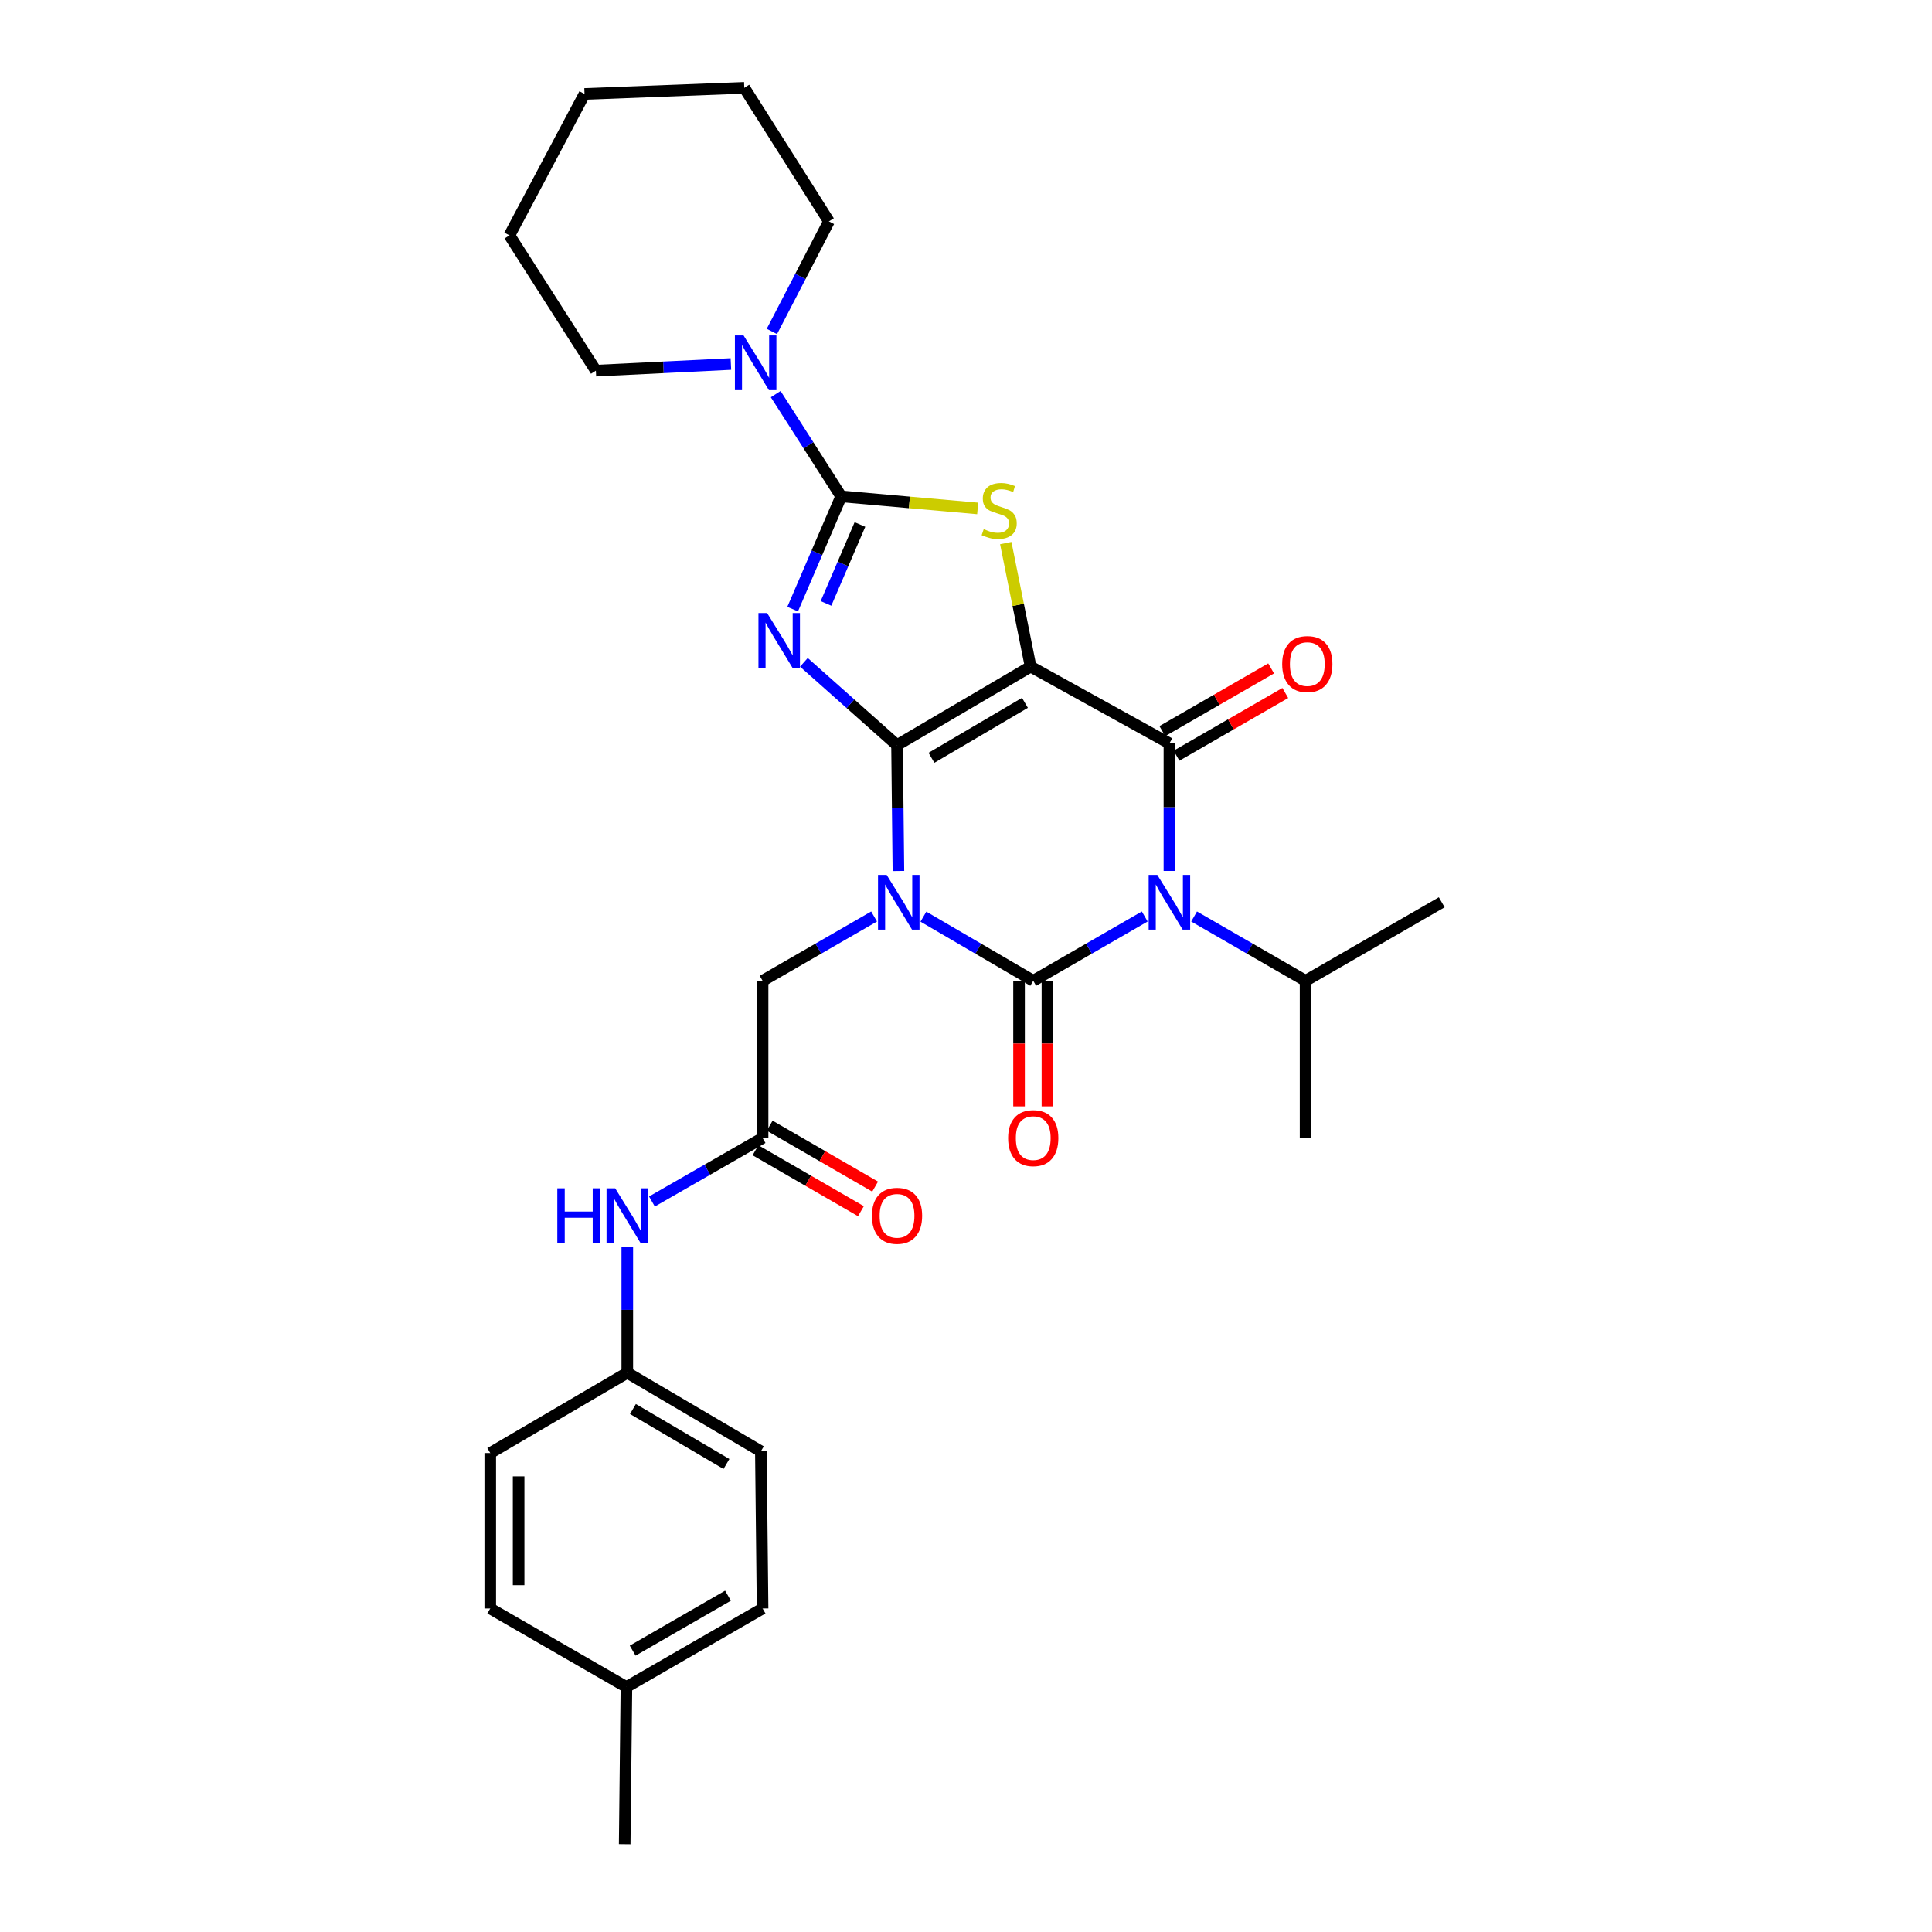 <?xml version='1.0' encoding='iso-8859-1'?>
<svg version='1.1' baseProfile='full'
              xmlns='http://www.w3.org/2000/svg'
                      xmlns:rdkit='http://www.rdkit.org/xml'
                      xmlns:xlink='http://www.w3.org/1999/xlink'
                  xml:space='preserve'
width='1000px' height='1000px' viewBox='0 0 1000 1000'>
<!-- END OF HEADER -->
<rect style='opacity:1.0;fill:#FFFFFF;stroke:none' width='1000' height='1000' x='0' y='0'> </rect>
<path class='bond-0' d='M 464.301,385.672 L 464.66,418.248' style='fill:none;fill-rule:evenodd;stroke:#000000;stroke-width:6px;stroke-linecap:butt;stroke-linejoin:miter;stroke-opacity:1' />
<path class='bond-0' d='M 464.66,418.248 L 465.019,450.824' style='fill:none;fill-rule:evenodd;stroke:#0000FF;stroke-width:6px;stroke-linecap:butt;stroke-linejoin:miter;stroke-opacity:1' />
<path class='bond-1' d='M 464.301,385.672 L 533.439,345.028' style='fill:none;fill-rule:evenodd;stroke:#000000;stroke-width:6px;stroke-linecap:butt;stroke-linejoin:miter;stroke-opacity:1' />
<path class='bond-1' d='M 482.115,392.237 L 530.512,363.786' style='fill:none;fill-rule:evenodd;stroke:#000000;stroke-width:6px;stroke-linecap:butt;stroke-linejoin:miter;stroke-opacity:1' />
<path class='bond-3' d='M 464.301,385.672 L 440.197,364.249' style='fill:none;fill-rule:evenodd;stroke:#000000;stroke-width:6px;stroke-linecap:butt;stroke-linejoin:miter;stroke-opacity:1' />
<path class='bond-3' d='M 440.197,364.249 L 416.094,342.825' style='fill:none;fill-rule:evenodd;stroke:#0000FF;stroke-width:6px;stroke-linecap:butt;stroke-linejoin:miter;stroke-opacity:1' />
<path class='bond-2' d='M 477.953,474.464 L 506.377,491.059' style='fill:none;fill-rule:evenodd;stroke:#0000FF;stroke-width:6px;stroke-linecap:butt;stroke-linejoin:miter;stroke-opacity:1' />
<path class='bond-2' d='M 506.377,491.059 L 534.802,507.654' style='fill:none;fill-rule:evenodd;stroke:#000000;stroke-width:6px;stroke-linecap:butt;stroke-linejoin:miter;stroke-opacity:1' />
<path class='bond-9' d='M 452.424,474.382 L 423.569,491.018' style='fill:none;fill-rule:evenodd;stroke:#0000FF;stroke-width:6px;stroke-linecap:butt;stroke-linejoin:miter;stroke-opacity:1' />
<path class='bond-9' d='M 423.569,491.018 L 394.713,507.654' style='fill:none;fill-rule:evenodd;stroke:#000000;stroke-width:6px;stroke-linecap:butt;stroke-linejoin:miter;stroke-opacity:1' />
<path class='bond-5' d='M 533.439,345.028 L 605.287,384.791' style='fill:none;fill-rule:evenodd;stroke:#000000;stroke-width:6px;stroke-linecap:butt;stroke-linejoin:miter;stroke-opacity:1' />
<path class='bond-7' d='M 533.439,345.028 L 527.011,313.059' style='fill:none;fill-rule:evenodd;stroke:#000000;stroke-width:6px;stroke-linecap:butt;stroke-linejoin:miter;stroke-opacity:1' />
<path class='bond-7' d='M 527.011,313.059 L 520.583,281.09' style='fill:none;fill-rule:evenodd;stroke:#CCCC00;stroke-width:6px;stroke-linecap:butt;stroke-linejoin:miter;stroke-opacity:1' />
<path class='bond-11' d='M 527.458,507.654 L 527.458,540.154' style='fill:none;fill-rule:evenodd;stroke:#000000;stroke-width:6px;stroke-linecap:butt;stroke-linejoin:miter;stroke-opacity:1' />
<path class='bond-11' d='M 527.458,540.154 L 527.458,572.654' style='fill:none;fill-rule:evenodd;stroke:#FF0000;stroke-width:6px;stroke-linecap:butt;stroke-linejoin:miter;stroke-opacity:1' />
<path class='bond-11' d='M 542.146,507.654 L 542.146,540.154' style='fill:none;fill-rule:evenodd;stroke:#000000;stroke-width:6px;stroke-linecap:butt;stroke-linejoin:miter;stroke-opacity:1' />
<path class='bond-11' d='M 542.146,540.154 L 542.146,572.654' style='fill:none;fill-rule:evenodd;stroke:#FF0000;stroke-width:6px;stroke-linecap:butt;stroke-linejoin:miter;stroke-opacity:1' />
<path class='bond-31' d='M 534.802,507.654 L 563.657,491.018' style='fill:none;fill-rule:evenodd;stroke:#000000;stroke-width:6px;stroke-linecap:butt;stroke-linejoin:miter;stroke-opacity:1' />
<path class='bond-31' d='M 563.657,491.018 L 592.513,474.382' style='fill:none;fill-rule:evenodd;stroke:#0000FF;stroke-width:6px;stroke-linecap:butt;stroke-linejoin:miter;stroke-opacity:1' />
<path class='bond-6' d='M 410.278,315.277 L 422.83,286.097' style='fill:none;fill-rule:evenodd;stroke:#0000FF;stroke-width:6px;stroke-linecap:butt;stroke-linejoin:miter;stroke-opacity:1' />
<path class='bond-6' d='M 422.83,286.097 L 435.382,256.918' style='fill:none;fill-rule:evenodd;stroke:#000000;stroke-width:6px;stroke-linecap:butt;stroke-linejoin:miter;stroke-opacity:1' />
<path class='bond-6' d='M 427.536,312.327 L 436.322,291.901' style='fill:none;fill-rule:evenodd;stroke:#0000FF;stroke-width:6px;stroke-linecap:butt;stroke-linejoin:miter;stroke-opacity:1' />
<path class='bond-6' d='M 436.322,291.901 L 445.109,271.475' style='fill:none;fill-rule:evenodd;stroke:#000000;stroke-width:6px;stroke-linecap:butt;stroke-linejoin:miter;stroke-opacity:1' />
<path class='bond-4' d='M 605.287,450.802 L 605.287,417.796' style='fill:none;fill-rule:evenodd;stroke:#0000FF;stroke-width:6px;stroke-linecap:butt;stroke-linejoin:miter;stroke-opacity:1' />
<path class='bond-4' d='M 605.287,417.796 L 605.287,384.791' style='fill:none;fill-rule:evenodd;stroke:#000000;stroke-width:6px;stroke-linecap:butt;stroke-linejoin:miter;stroke-opacity:1' />
<path class='bond-13' d='M 618.061,474.383 L 646.912,491.019' style='fill:none;fill-rule:evenodd;stroke:#0000FF;stroke-width:6px;stroke-linecap:butt;stroke-linejoin:miter;stroke-opacity:1' />
<path class='bond-13' d='M 646.912,491.019 L 675.764,507.654' style='fill:none;fill-rule:evenodd;stroke:#000000;stroke-width:6px;stroke-linecap:butt;stroke-linejoin:miter;stroke-opacity:1' />
<path class='bond-12' d='M 608.954,391.153 L 637.112,374.923' style='fill:none;fill-rule:evenodd;stroke:#000000;stroke-width:6px;stroke-linecap:butt;stroke-linejoin:miter;stroke-opacity:1' />
<path class='bond-12' d='M 637.112,374.923 L 665.269,358.692' style='fill:none;fill-rule:evenodd;stroke:#FF0000;stroke-width:6px;stroke-linecap:butt;stroke-linejoin:miter;stroke-opacity:1' />
<path class='bond-12' d='M 601.619,378.428 L 629.777,362.198' style='fill:none;fill-rule:evenodd;stroke:#000000;stroke-width:6px;stroke-linecap:butt;stroke-linejoin:miter;stroke-opacity:1' />
<path class='bond-12' d='M 629.777,362.198 L 657.934,345.967' style='fill:none;fill-rule:evenodd;stroke:#FF0000;stroke-width:6px;stroke-linecap:butt;stroke-linejoin:miter;stroke-opacity:1' />
<path class='bond-8' d='M 435.382,256.918 L 418.442,230.458' style='fill:none;fill-rule:evenodd;stroke:#000000;stroke-width:6px;stroke-linecap:butt;stroke-linejoin:miter;stroke-opacity:1' />
<path class='bond-8' d='M 418.442,230.458 L 401.502,203.999' style='fill:none;fill-rule:evenodd;stroke:#0000FF;stroke-width:6px;stroke-linecap:butt;stroke-linejoin:miter;stroke-opacity:1' />
<path class='bond-30' d='M 435.382,256.918 L 470.713,260.04' style='fill:none;fill-rule:evenodd;stroke:#000000;stroke-width:6px;stroke-linecap:butt;stroke-linejoin:miter;stroke-opacity:1' />
<path class='bond-30' d='M 470.713,260.04 L 506.044,263.163' style='fill:none;fill-rule:evenodd;stroke:#CCCC00;stroke-width:6px;stroke-linecap:butt;stroke-linejoin:miter;stroke-opacity:1' />
<path class='bond-22' d='M 378.313,188.417 L 343.368,190.134' style='fill:none;fill-rule:evenodd;stroke:#0000FF;stroke-width:6px;stroke-linecap:butt;stroke-linejoin:miter;stroke-opacity:1' />
<path class='bond-22' d='M 343.368,190.134 L 308.423,191.851' style='fill:none;fill-rule:evenodd;stroke:#000000;stroke-width:6px;stroke-linecap:butt;stroke-linejoin:miter;stroke-opacity:1' />
<path class='bond-23' d='M 399.528,171.566 L 414.289,143.08' style='fill:none;fill-rule:evenodd;stroke:#0000FF;stroke-width:6px;stroke-linecap:butt;stroke-linejoin:miter;stroke-opacity:1' />
<path class='bond-23' d='M 414.289,143.08 L 429.05,114.593' style='fill:none;fill-rule:evenodd;stroke:#000000;stroke-width:6px;stroke-linecap:butt;stroke-linejoin:miter;stroke-opacity:1' />
<path class='bond-10' d='M 394.713,507.654 L 394.713,589.008' style='fill:none;fill-rule:evenodd;stroke:#000000;stroke-width:6px;stroke-linecap:butt;stroke-linejoin:miter;stroke-opacity:1' />
<path class='bond-14' d='M 394.713,589.008 L 366.079,605.451' style='fill:none;fill-rule:evenodd;stroke:#000000;stroke-width:6px;stroke-linecap:butt;stroke-linejoin:miter;stroke-opacity:1' />
<path class='bond-14' d='M 366.079,605.451 L 337.444,621.893' style='fill:none;fill-rule:evenodd;stroke:#0000FF;stroke-width:6px;stroke-linecap:butt;stroke-linejoin:miter;stroke-opacity:1' />
<path class='bond-15' d='M 391.039,595.366 L 418.328,611.136' style='fill:none;fill-rule:evenodd;stroke:#000000;stroke-width:6px;stroke-linecap:butt;stroke-linejoin:miter;stroke-opacity:1' />
<path class='bond-15' d='M 418.328,611.136 L 445.617,626.905' style='fill:none;fill-rule:evenodd;stroke:#FF0000;stroke-width:6px;stroke-linecap:butt;stroke-linejoin:miter;stroke-opacity:1' />
<path class='bond-15' d='M 398.388,582.649 L 425.677,598.419' style='fill:none;fill-rule:evenodd;stroke:#000000;stroke-width:6px;stroke-linecap:butt;stroke-linejoin:miter;stroke-opacity:1' />
<path class='bond-15' d='M 425.677,598.419 L 452.966,614.188' style='fill:none;fill-rule:evenodd;stroke:#FF0000;stroke-width:6px;stroke-linecap:butt;stroke-linejoin:miter;stroke-opacity:1' />
<path class='bond-24' d='M 675.764,507.654 L 746.249,467.018' style='fill:none;fill-rule:evenodd;stroke:#000000;stroke-width:6px;stroke-linecap:butt;stroke-linejoin:miter;stroke-opacity:1' />
<path class='bond-25' d='M 675.764,507.654 L 675.764,589.008' style='fill:none;fill-rule:evenodd;stroke:#000000;stroke-width:6px;stroke-linecap:butt;stroke-linejoin:miter;stroke-opacity:1' />
<path class='bond-16' d='M 324.685,645.413 L 324.685,677.977' style='fill:none;fill-rule:evenodd;stroke:#0000FF;stroke-width:6px;stroke-linecap:butt;stroke-linejoin:miter;stroke-opacity:1' />
<path class='bond-16' d='M 324.685,677.977 L 324.685,710.541' style='fill:none;fill-rule:evenodd;stroke:#000000;stroke-width:6px;stroke-linecap:butt;stroke-linejoin:miter;stroke-opacity:1' />
<path class='bond-18' d='M 324.685,710.541 L 253.751,752.099' style='fill:none;fill-rule:evenodd;stroke:#000000;stroke-width:6px;stroke-linecap:butt;stroke-linejoin:miter;stroke-opacity:1' />
<path class='bond-19' d='M 324.685,710.541 L 393.824,751.202' style='fill:none;fill-rule:evenodd;stroke:#000000;stroke-width:6px;stroke-linecap:butt;stroke-linejoin:miter;stroke-opacity:1' />
<path class='bond-19' d='M 327.61,729.301 L 376.007,757.763' style='fill:none;fill-rule:evenodd;stroke:#000000;stroke-width:6px;stroke-linecap:butt;stroke-linejoin:miter;stroke-opacity:1' />
<path class='bond-17' d='M 324.236,873.192 L 394.713,832.555' style='fill:none;fill-rule:evenodd;stroke:#000000;stroke-width:6px;stroke-linecap:butt;stroke-linejoin:miter;stroke-opacity:1' />
<path class='bond-17' d='M 327.471,854.372 L 376.805,825.927' style='fill:none;fill-rule:evenodd;stroke:#000000;stroke-width:6px;stroke-linecap:butt;stroke-linejoin:miter;stroke-opacity:1' />
<path class='bond-26' d='M 324.236,873.192 L 323.339,954.545' style='fill:none;fill-rule:evenodd;stroke:#000000;stroke-width:6px;stroke-linecap:butt;stroke-linejoin:miter;stroke-opacity:1' />
<path class='bond-33' d='M 324.236,873.192 L 253.751,832.555' style='fill:none;fill-rule:evenodd;stroke:#000000;stroke-width:6px;stroke-linecap:butt;stroke-linejoin:miter;stroke-opacity:1' />
<path class='bond-21' d='M 253.751,752.099 L 253.751,832.555' style='fill:none;fill-rule:evenodd;stroke:#000000;stroke-width:6px;stroke-linecap:butt;stroke-linejoin:miter;stroke-opacity:1' />
<path class='bond-21' d='M 268.439,764.168 L 268.439,820.487' style='fill:none;fill-rule:evenodd;stroke:#000000;stroke-width:6px;stroke-linecap:butt;stroke-linejoin:miter;stroke-opacity:1' />
<path class='bond-20' d='M 393.824,751.202 L 394.713,832.555' style='fill:none;fill-rule:evenodd;stroke:#000000;stroke-width:6px;stroke-linecap:butt;stroke-linejoin:miter;stroke-opacity:1' />
<path class='bond-28' d='M 308.423,191.851 L 263.682,121.823' style='fill:none;fill-rule:evenodd;stroke:#000000;stroke-width:6px;stroke-linecap:butt;stroke-linejoin:miter;stroke-opacity:1' />
<path class='bond-27' d='M 429.05,114.593 L 385.24,45.455' style='fill:none;fill-rule:evenodd;stroke:#000000;stroke-width:6px;stroke-linecap:butt;stroke-linejoin:miter;stroke-opacity:1' />
<path class='bond-29' d='M 385.24,45.455 L 302.548,48.629' style='fill:none;fill-rule:evenodd;stroke:#000000;stroke-width:6px;stroke-linecap:butt;stroke-linejoin:miter;stroke-opacity:1' />
<path class='bond-32' d='M 263.682,121.823 L 302.548,48.629' style='fill:none;fill-rule:evenodd;stroke:#000000;stroke-width:6px;stroke-linecap:butt;stroke-linejoin:miter;stroke-opacity:1' />
<path  class='atom-1' d='M 458.938 452.858
L 468.218 467.858
Q 469.138 469.338, 470.618 472.018
Q 472.098 474.698, 472.178 474.858
L 472.178 452.858
L 475.938 452.858
L 475.938 481.178
L 472.058 481.178
L 462.098 464.778
Q 460.938 462.858, 459.698 460.658
Q 458.498 458.458, 458.138 457.778
L 458.138 481.178
L 454.458 481.178
L 454.458 452.858
L 458.938 452.858
' fill='#0000FF'/>
<path  class='atom-4' d='M 397.054 317.306
L 406.334 332.306
Q 407.254 333.786, 408.734 336.466
Q 410.214 339.146, 410.294 339.306
L 410.294 317.306
L 414.054 317.306
L 414.054 345.626
L 410.174 345.626
L 400.214 329.226
Q 399.054 327.306, 397.814 325.106
Q 396.614 322.906, 396.254 322.226
L 396.254 345.626
L 392.574 345.626
L 392.574 317.306
L 397.054 317.306
' fill='#0000FF'/>
<path  class='atom-5' d='M 599.027 452.858
L 608.307 467.858
Q 609.227 469.338, 610.707 472.018
Q 612.187 474.698, 612.267 474.858
L 612.267 452.858
L 616.027 452.858
L 616.027 481.178
L 612.147 481.178
L 602.187 464.778
Q 601.027 462.858, 599.787 460.658
Q 598.587 458.458, 598.227 457.778
L 598.227 481.178
L 594.547 481.178
L 594.547 452.858
L 599.027 452.858
' fill='#0000FF'/>
<path  class='atom-8' d='M 509.177 273.867
Q 509.497 273.987, 510.817 274.547
Q 512.137 275.107, 513.577 275.467
Q 515.057 275.787, 516.497 275.787
Q 519.177 275.787, 520.737 274.507
Q 522.297 273.187, 522.297 270.907
Q 522.297 269.347, 521.497 268.387
Q 520.737 267.427, 519.537 266.907
Q 518.337 266.387, 516.337 265.787
Q 513.817 265.027, 512.297 264.307
Q 510.817 263.587, 509.737 262.067
Q 508.697 260.547, 508.697 257.987
Q 508.697 254.427, 511.097 252.227
Q 513.537 250.027, 518.337 250.027
Q 521.617 250.027, 525.337 251.587
L 524.417 254.667
Q 521.017 253.267, 518.457 253.267
Q 515.697 253.267, 514.177 254.427
Q 512.657 255.547, 512.697 257.507
Q 512.697 259.027, 513.457 259.947
Q 514.257 260.867, 515.377 261.387
Q 516.537 261.907, 518.457 262.507
Q 521.017 263.307, 522.537 264.107
Q 524.057 264.907, 525.137 266.547
Q 526.257 268.147, 526.257 270.907
Q 526.257 274.827, 523.617 276.947
Q 521.017 279.027, 516.657 279.027
Q 514.137 279.027, 512.217 278.467
Q 510.337 277.947, 508.097 277.027
L 509.177 273.867
' fill='#CCCC00'/>
<path  class='atom-9' d='M 384.863 173.627
L 394.143 188.627
Q 395.063 190.107, 396.543 192.787
Q 398.023 195.467, 398.103 195.627
L 398.103 173.627
L 401.863 173.627
L 401.863 201.947
L 397.983 201.947
L 388.023 185.547
Q 386.863 183.627, 385.623 181.427
Q 384.423 179.227, 384.063 178.547
L 384.063 201.947
L 380.383 201.947
L 380.383 173.627
L 384.863 173.627
' fill='#0000FF'/>
<path  class='atom-12' d='M 521.802 589.088
Q 521.802 582.288, 525.162 578.488
Q 528.522 574.688, 534.802 574.688
Q 541.082 574.688, 544.442 578.488
Q 547.802 582.288, 547.802 589.088
Q 547.802 595.968, 544.402 599.888
Q 541.002 603.768, 534.802 603.768
Q 528.562 603.768, 525.162 599.888
Q 521.802 596.008, 521.802 589.088
M 534.802 600.568
Q 539.122 600.568, 541.442 597.688
Q 543.802 594.768, 543.802 589.088
Q 543.802 583.528, 541.442 580.728
Q 539.122 577.888, 534.802 577.888
Q 530.482 577.888, 528.122 580.688
Q 525.802 583.488, 525.802 589.088
Q 525.802 594.808, 528.122 597.688
Q 530.482 600.568, 534.802 600.568
' fill='#FF0000'/>
<path  class='atom-13' d='M 663.661 343.729
Q 663.661 336.929, 667.021 333.129
Q 670.381 329.329, 676.661 329.329
Q 682.941 329.329, 686.301 333.129
Q 689.661 336.929, 689.661 343.729
Q 689.661 350.609, 686.261 354.529
Q 682.861 358.409, 676.661 358.409
Q 670.421 358.409, 667.021 354.529
Q 663.661 350.649, 663.661 343.729
M 676.661 355.209
Q 680.981 355.209, 683.301 352.329
Q 685.661 349.409, 685.661 343.729
Q 685.661 338.169, 683.301 335.369
Q 680.981 332.529, 676.661 332.529
Q 672.341 332.529, 669.981 335.329
Q 667.661 338.129, 667.661 343.729
Q 667.661 349.449, 669.981 352.329
Q 672.341 355.209, 676.661 355.209
' fill='#FF0000'/>
<path  class='atom-15' d='M 288.465 615.06
L 292.305 615.06
L 292.305 627.1
L 306.785 627.1
L 306.785 615.06
L 310.625 615.06
L 310.625 643.38
L 306.785 643.38
L 306.785 630.3
L 292.305 630.3
L 292.305 643.38
L 288.465 643.38
L 288.465 615.06
' fill='#0000FF'/>
<path  class='atom-15' d='M 318.425 615.06
L 327.705 630.06
Q 328.625 631.54, 330.105 634.22
Q 331.585 636.9, 331.665 637.06
L 331.665 615.06
L 335.425 615.06
L 335.425 643.38
L 331.545 643.38
L 321.585 626.98
Q 320.425 625.06, 319.185 622.86
Q 317.985 620.66, 317.625 619.98
L 317.625 643.38
L 313.945 643.38
L 313.945 615.06
L 318.425 615.06
' fill='#0000FF'/>
<path  class='atom-16' d='M 451.301 629.3
Q 451.301 622.5, 454.661 618.7
Q 458.021 614.9, 464.301 614.9
Q 470.581 614.9, 473.941 618.7
Q 477.301 622.5, 477.301 629.3
Q 477.301 636.18, 473.901 640.1
Q 470.501 643.98, 464.301 643.98
Q 458.061 643.98, 454.661 640.1
Q 451.301 636.22, 451.301 629.3
M 464.301 640.78
Q 468.621 640.78, 470.941 637.9
Q 473.301 634.98, 473.301 629.3
Q 473.301 623.74, 470.941 620.94
Q 468.621 618.1, 464.301 618.1
Q 459.981 618.1, 457.621 620.9
Q 455.301 623.7, 455.301 629.3
Q 455.301 635.02, 457.621 637.9
Q 459.981 640.78, 464.301 640.78
' fill='#FF0000'/>
</svg>
